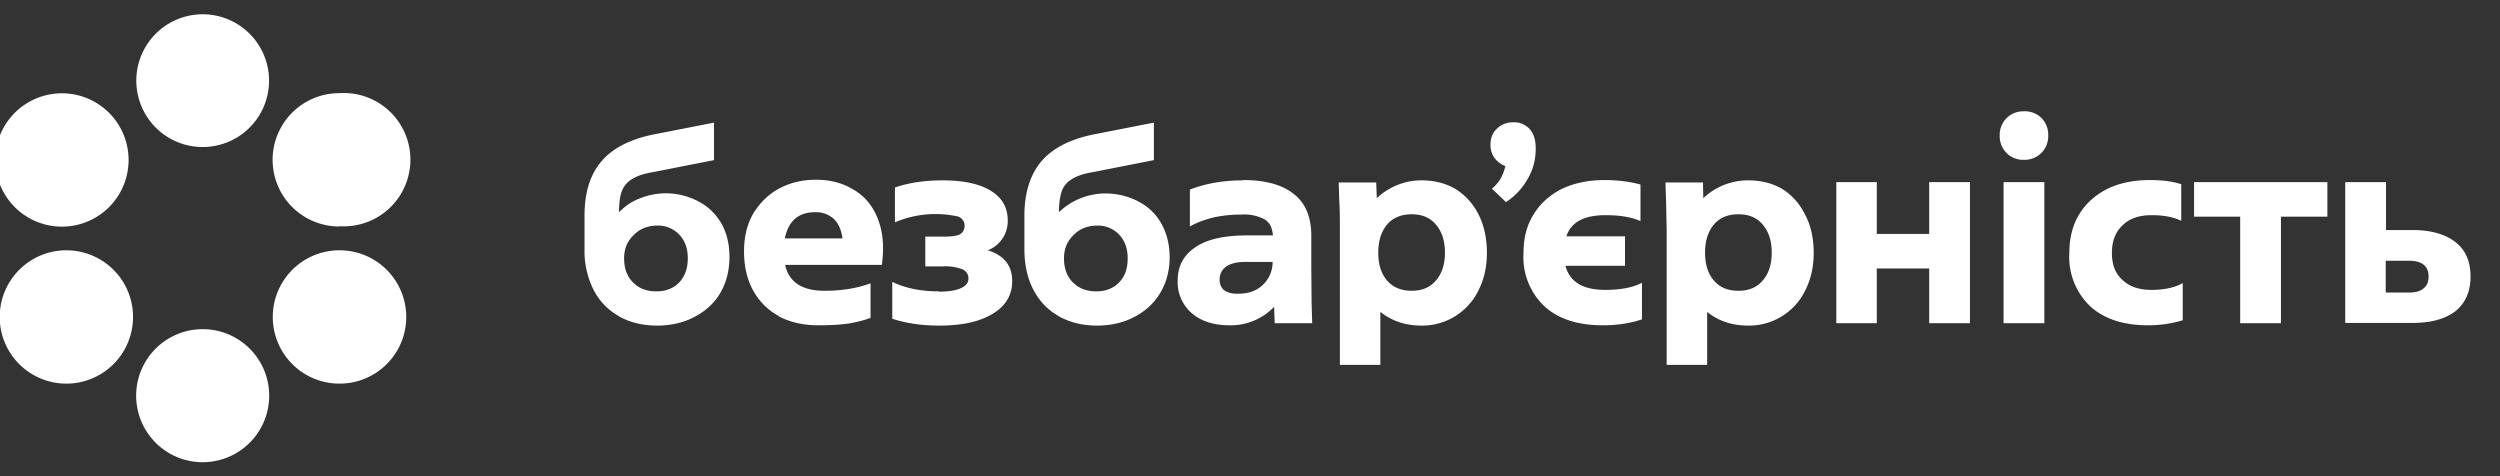 <svg xmlns="http://www.w3.org/2000/svg" width="84" height="16" fill="none"><rect width="100%" height="100%" fill="#333333" stroke="none"/><path fill="#fff" d="M11.4 7.6a2.24 2.24 0 1 0 0-4.47 2.24 2.24 0 0 0 0 4.48ZM11.4 8.41a2.24 2.24 0 1 0 .01 4.48 2.24 2.24 0 0 0 0-4.48ZM2.23 3.14a2.24 2.24 0 1 0 0 4.47 2.24 2.24 0 0 0 0-4.47ZM2.23 8.41a2.24 2.24 0 1 0 0 4.48 2.24 2.24 0 0 0 0-4.48ZM6.81 15.53a2.23 2.23 0 1 0 0-4.47 2.23 2.23 0 0 0 0 4.47ZM6.81 4.94a2.23 2.23 0 1 0 0-4.46 2.23 2.23 0 0 0 0 4.46ZM20.79 10.62c-.37-.21-.65-.5-.85-.89a2.9 2.9 0 0 1-.3-1.36V7.24c0-.77.19-1.38.57-1.82.37-.44.96-.74 1.74-.9l2.04-.4v1.26l-2.03.4c-.31.05-.55.13-.71.23a.79.79 0 0 0-.35.4c-.07.17-.1.41-.1.72.2-.2.42-.36.69-.46a2.32 2.32 0 0 1 1.98.1c.33.17.58.42.77.74.18.32.27.7.27 1.12 0 .45-.1.85-.3 1.2-.2.35-.5.62-.86.81-.37.2-.8.3-1.27.3-.5 0-.93-.11-1.3-.32Zm.48-1.13c.2.2.45.3.78.3.32 0 .58-.1.77-.3.19-.2.29-.47.29-.81 0-.34-.1-.6-.29-.8a.98.98 0 0 0-.74-.3c-.3 0-.58.1-.79.32-.21.2-.32.46-.32.78 0 .34.1.61.3.81ZM26.17 10.62c-.37-.2-.67-.5-.87-.87-.2-.37-.3-.8-.3-1.3s.1-.9.3-1.26c.22-.36.5-.65.87-.85.37-.2.78-.3 1.25-.3.46 0 .86.1 1.2.3.34.18.6.45.78.8.18.35.27.75.27 1.2 0 .16-.01.34-.04.56h-3.25c.13.58.57.87 1.32.87.57 0 1.09-.08 1.55-.25v1.16c-.21.08-.45.14-.73.19-.27.04-.61.06-1.02.06-.5 0-.95-.1-1.33-.3Zm2.14-2.6c-.04-.3-.14-.52-.3-.67a.88.88 0 0 0-.62-.22c-.57 0-.9.3-1.02.88h1.94ZM31.55 9.8c.32 0 .57-.04.74-.12.16-.07.25-.18.25-.32a.33.33 0 0 0-.2-.31 1.6 1.6 0 0 0-.65-.1h-.6v-1h.6c.26 0 .44-.02.55-.07.11-.06.17-.16.17-.3 0-.14-.07-.23-.2-.3a3.48 3.48 0 0 0-2.14.19V6.3c.46-.16 1-.24 1.6-.24.71 0 1.25.12 1.62.35.38.23.57.56.57 1a1.05 1.05 0 0 1-.67 1c.55.17.82.52.82 1.03 0 .47-.21.83-.65 1.1-.44.27-1.04.4-1.8.4-.6 0-1.12-.08-1.58-.23V9.47c.45.22.98.32 1.57.32ZM35.57 10.62c-.37-.21-.65-.5-.85-.89-.2-.38-.3-.84-.3-1.36V7.24c0-.77.2-1.38.57-1.82.38-.44.96-.74 1.74-.9l2.04-.4v1.26l-2.03.4c-.31.05-.55.13-.71.23a.78.78 0 0 0-.35.4c-.06.17-.1.41-.1.72a2.26 2.26 0 0 1 1.55-.63c.42 0 .8.1 1.12.27.33.17.59.42.77.74.18.32.28.7.28 1.12 0 .45-.1.85-.31 1.2-.2.35-.5.62-.86.81-.37.2-.8.3-1.27.3-.5 0-.92-.11-1.3-.32Zm.48-1.13c.2.2.46.3.78.3s.58-.1.77-.3c.2-.2.29-.47.29-.81 0-.34-.1-.6-.29-.8a.98.98 0 0 0-.74-.3c-.3 0-.58.1-.79.32-.21.2-.32.46-.32.78 0 .34.1.61.3.81ZM41.77 6.05c.73 0 1.3.15 1.69.46.4.3.6.78.6 1.42V9l.01 1.2.02.66h-1.26l-.02-.55a2.02 2.02 0 0 1-1.5.62c-.53 0-.96-.14-1.27-.41a1.38 1.38 0 0 1-.47-1.1c0-.47.2-.85.59-1.11.39-.27.97-.4 1.74-.4h.87c-.02-.25-.1-.43-.28-.54a1.47 1.47 0 0 0-.79-.16c-.32 0-.63.03-.94.1-.32.08-.57.18-.78.3V6.37c.54-.21 1.14-.31 1.79-.31Zm-.64 3.7c.11.08.26.12.44.12.28 0 .5-.05.68-.16a1.05 1.05 0 0 0 .51-.89V8.8h-.9c-.29 0-.5.05-.65.15a.51.51 0 0 0-.23.45c0 .15.05.27.16.36ZM46.38 10.45v1.81h-1.36V7.7c0-.33 0-.64-.02-.92l-.02-.65h1.26l.02.53a2.18 2.18 0 0 1 1.5-.6c.44 0 .83.1 1.16.3.33.21.59.5.77.87.18.36.27.79.27 1.27s-.1.9-.29 1.27a2.1 2.1 0 0 1-1.9 1.17c-.56 0-1.02-.16-1.4-.47Zm.23-1.02c.2.23.48.34.82.34.35 0 .62-.11.82-.35.2-.23.3-.54.3-.93 0-.4-.1-.7-.3-.94-.2-.24-.47-.35-.82-.35-.34 0-.62.11-.82.34-.2.24-.3.55-.3.95 0 .4.1.71.3.94ZM50.3 4.32a.75.75 0 0 1 .54-.21.7.7 0 0 1 .56.23c.14.16.2.38.2.65 0 .36-.08.7-.27 1.02-.18.32-.42.58-.73.78l-.47-.45c.24-.2.38-.45.45-.76a.8.8 0 0 1-.37-.28.75.75 0 0 1-.13-.44c0-.22.07-.4.22-.54ZM51.52 7.22c.22-.37.54-.66.95-.87.42-.2.9-.3 1.45-.3.43 0 .83.05 1.2.15v1.23c-.31-.14-.7-.2-1.18-.2-.71 0-1.15.23-1.31.71h1.97v.99h-2c.14.54.58.81 1.34.81.52 0 .93-.08 1.23-.24v1.23c-.38.13-.82.2-1.32.2-.83 0-1.49-.21-1.96-.64a2.28 2.28 0 0 1-.7-1.79c0-.48.1-.91.33-1.28ZM57.36 10.45v1.81H56V7.7l-.02-.92-.02-.65h1.26l.01.53a2.18 2.18 0 0 1 1.5-.6c.45 0 .84.1 1.17.3.33.21.58.5.76.87.19.36.28.79.28 1.27s-.1.9-.29 1.27a2.1 2.1 0 0 1-1.9 1.17c-.56 0-1.03-.16-1.4-.47Zm.23-1.02c.2.23.47.34.82.34s.62-.11.82-.35c.2-.23.3-.54.3-.93 0-.4-.1-.7-.3-.94-.2-.24-.47-.35-.82-.35s-.62.11-.82.34c-.2.24-.3.55-.3.95 0 .4.1.71.3.94ZM63.06 6.12v1.74h1.76V6.12h1.37v4.74h-1.37V9.02h-1.76v1.84H61.7V6.12h1.36ZM67.42 5.14a.8.8 0 0 1-.23-.59.8.8 0 0 1 .23-.58.8.8 0 0 1 .58-.23.8.8 0 0 1 .6.23.8.8 0 0 1 .22.58.79.79 0 0 1-.82.82.78.78 0 0 1-.58-.23Zm1.27.98v4.74h-1.37V6.12h1.37ZM69.85 7.22c.22-.37.54-.66.95-.87.4-.2.89-.3 1.44-.3.4 0 .75.04 1.05.14v1.23c-.26-.13-.6-.19-1-.19-.41 0-.74.11-.97.34-.24.22-.36.53-.36.93s.12.7.36.91c.23.22.55.33.97.33.41 0 .78-.07 1.05-.23v1.25c-.36.11-.75.17-1.16.17-.83 0-1.48-.21-1.95-.64a2.28 2.28 0 0 1-.7-1.79c0-.48.1-.91.32-1.28ZM78.2 7.28h-1.56v3.58h-1.37V7.28h-1.55V6.12h4.48v1.16ZM78.8 6.12h1.37v1.61h.9c.61 0 1.1.14 1.44.41.34.27.5.65.5 1.15 0 .49-.16.88-.5 1.16-.35.27-.83.4-1.45.4H78.8V6.13Zm2.13 3.71c.22 0 .39-.04.5-.14.12-.09.17-.22.17-.4 0-.35-.22-.53-.67-.53h-.77v1.07h.77Z"/></svg>